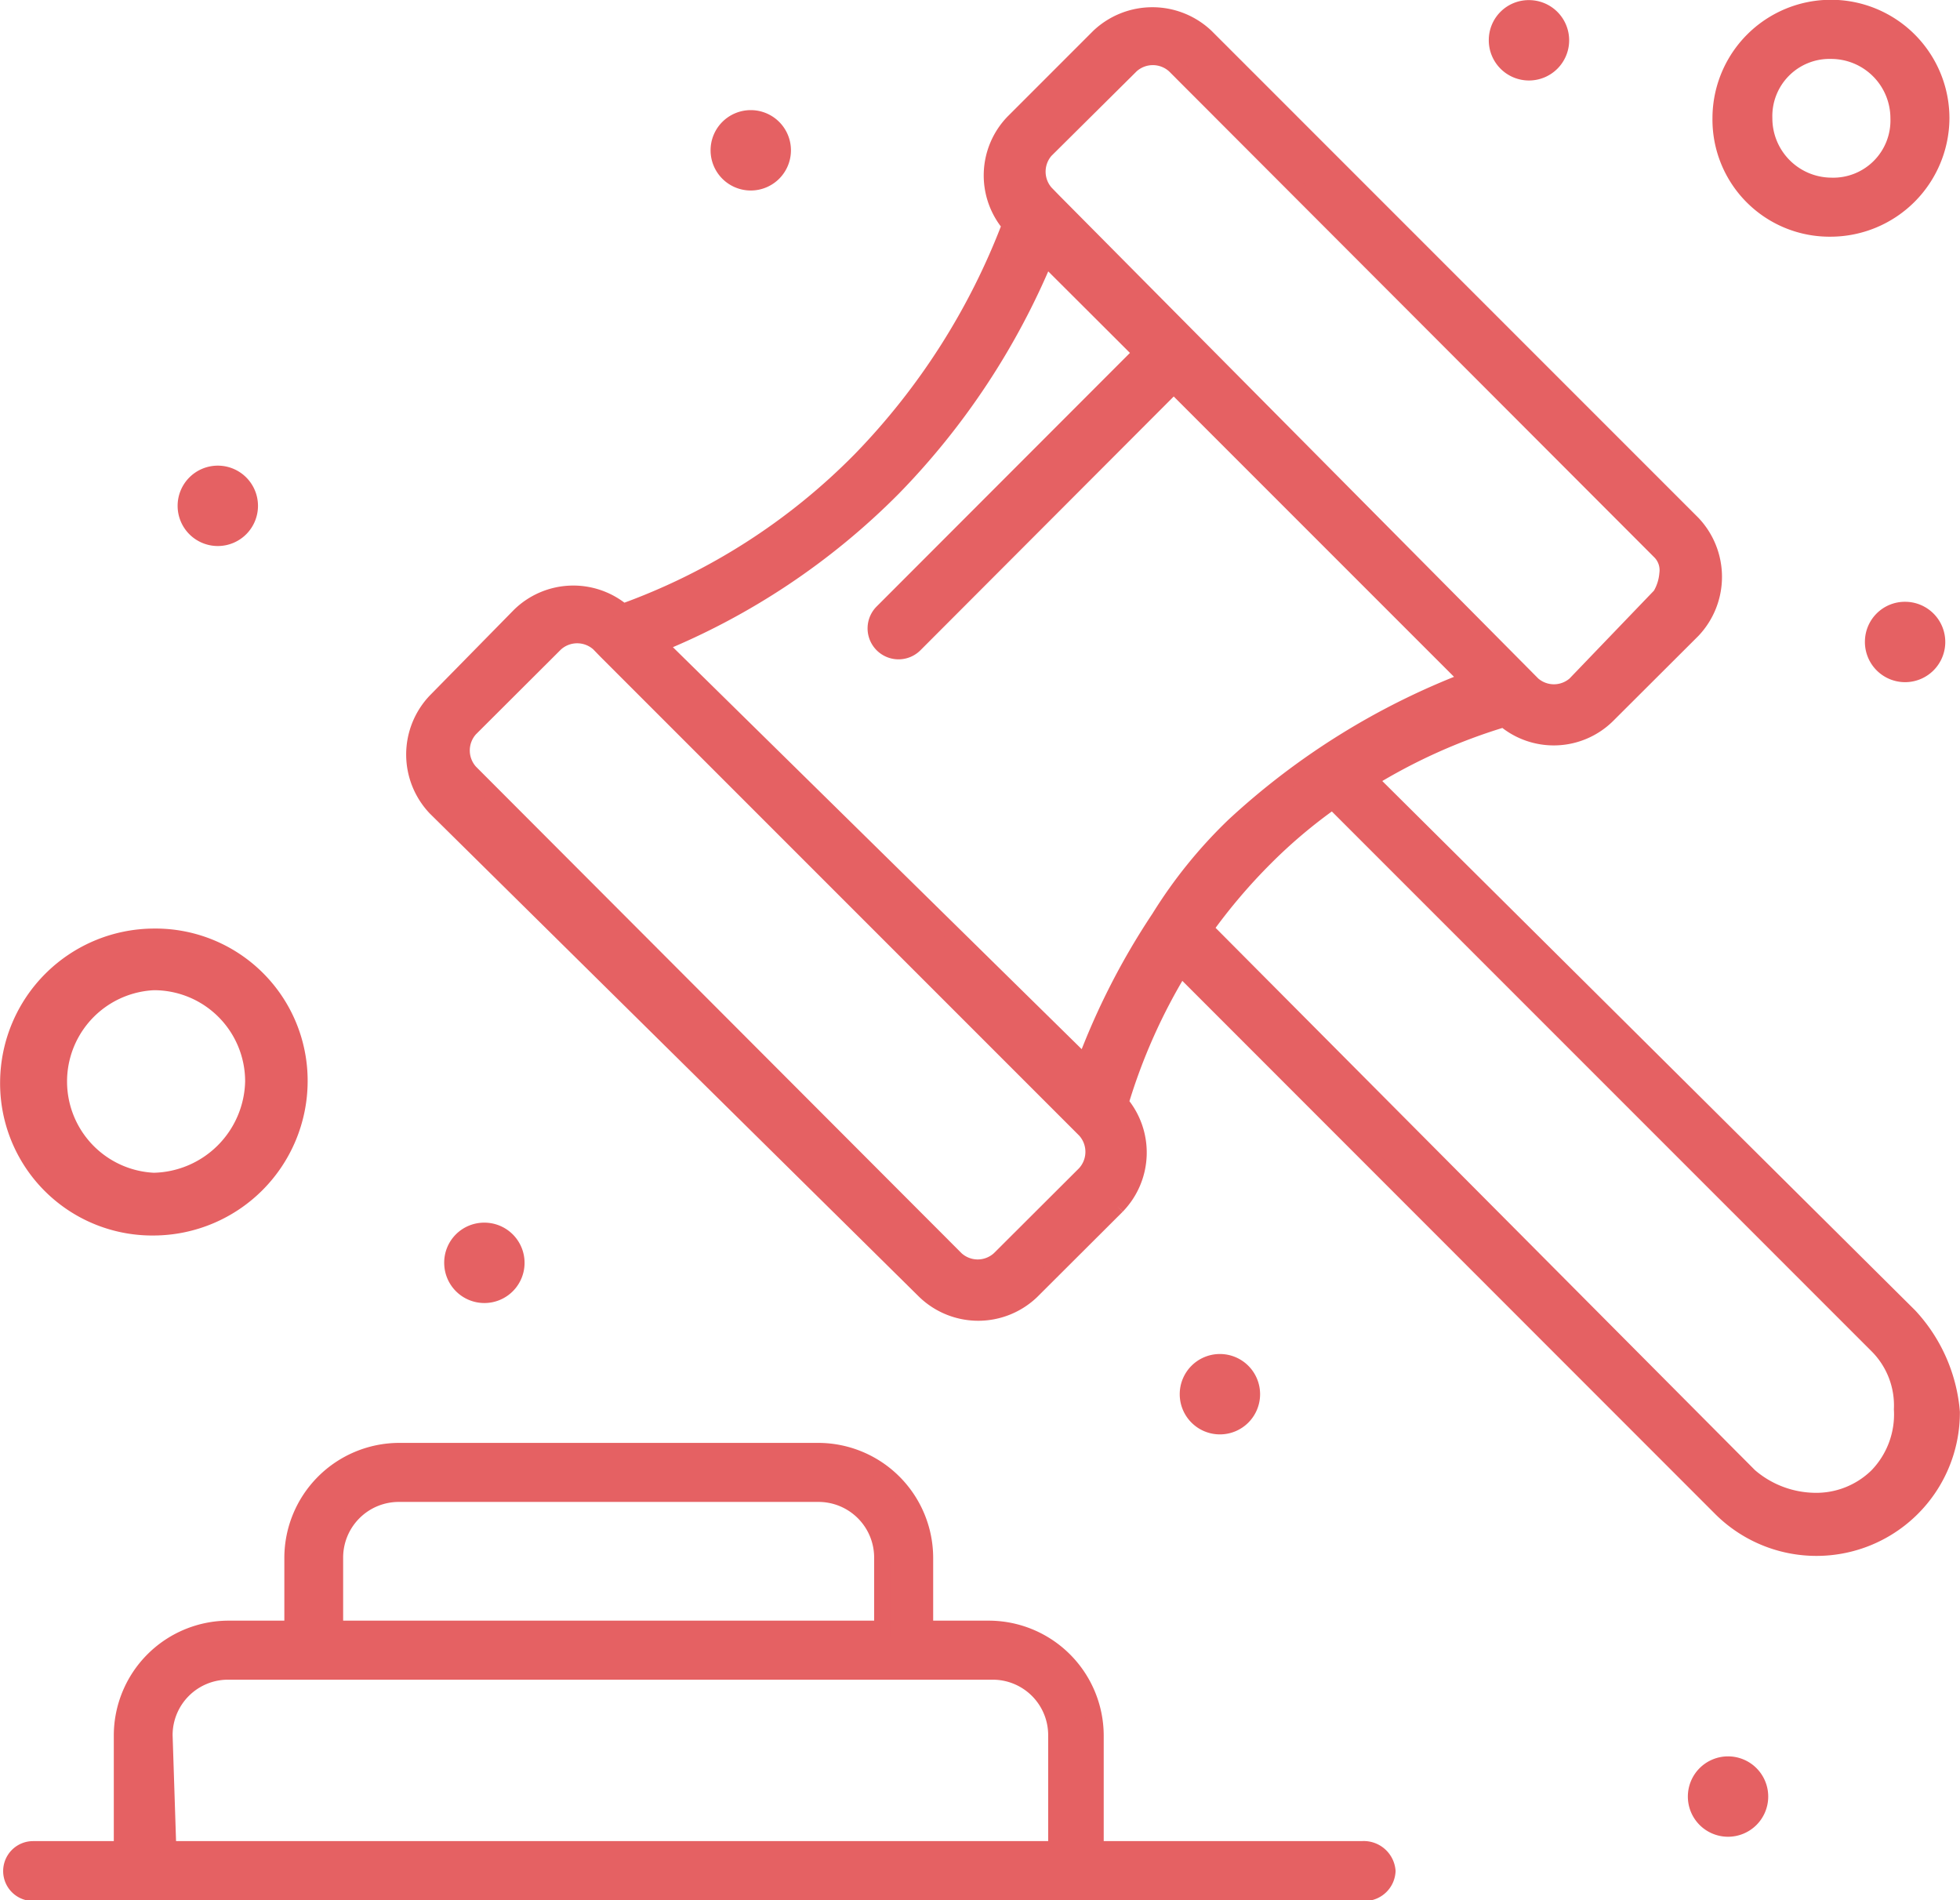 <svg xmlns="http://www.w3.org/2000/svg" id="Layer_1" data-name="Layer 1" viewBox="0 0 89.99 87.22"><defs><style>.cls-1{fill:#e56163;stroke:#e56163;stroke-miterlimit:10;stroke-width:0.75px;}</style></defs><g id="_212_Auction_Gavel_Law_" data-name="212, Auction, Gavel, Law,"><path class="cls-1" d="M87.5,28A1.47,1.47,0,1,1,86,29.42,1.46,1.46,0,0,1,87.5,28Z"></path><path class="cls-1" d="M79.34,81a1.47,1.47,0,1,1-1.47,1.47A1.47,1.47,0,0,1,79.34,81Z"></path><path class="cls-1" d="M70.2.38a1.47,1.47,0,1,1-1.47,1.46A1.46,1.46,0,0,1,70.2.38Z"></path><path class="cls-1" d="M56,62.53A1.47,1.47,0,1,1,54.54,64,1.47,1.47,0,0,1,56,62.53Z"></path><path class="cls-1" d="M34.47,5.43A1.47,1.47,0,1,1,33,6.9,1.47,1.47,0,0,1,34.47,5.43Z"></path><path class="cls-1" d="M22.24,56.5A1.47,1.47,0,1,1,20.77,58,1.46,1.46,0,0,1,22.24,56.5Z"></path><path class="cls-1" d="M10,21.75a1.47,1.47,0,1,1-1.47,1.47A1.47,1.47,0,0,1,10,21.75Z"></path><path class="cls-1" d="M87.66,60.41,62.86,35.78A26.19,26.19,0,0,1,69.06,33a3.5,3.5,0,0,0,4.73-.16l3.92-3.91a3.56,3.56,0,0,0,0-4.9L55.36,1.68a3.57,3.57,0,0,0-4.9,0L46.54,5.6a3.51,3.51,0,0,0-.16,4.73,31.53,31.53,0,0,1-6.85,10.76,29.14,29.14,0,0,1-10.93,7,3.52,3.52,0,0,0-4.73.16L20,32.19a3.55,3.55,0,0,0,0,4.89L42.47,59.27a3.53,3.53,0,0,0,4.89,0l3.92-3.91a3.52,3.52,0,0,0,.16-4.73,26.52,26.52,0,0,1,2.77-6.21L79,69.22a6.21,6.21,0,0,0,10.61-4.4A7.36,7.36,0,0,0,87.66,60.41ZM48,6.9,51.93,3a1.49,1.49,0,0,1,2,0L76.24,25.34a1.21,1.21,0,0,1,.32,1,2.31,2.31,0,0,1-.32,1l-3.92,4.08a1.48,1.48,0,0,1-1.95,0l-22-22.18h0L48,8.86A1.49,1.49,0,0,1,48,6.9ZM41,22.4a33.65,33.65,0,0,0,7-10.6l4.41,4.4L40.51,28.11A1,1,0,0,0,42,29.58L53.89,17.67,67.43,31.21A33.35,33.35,0,0,0,56.66,37.9a21.81,21.81,0,0,0-3.43,4.24h0a32.65,32.65,0,0,0-3.42,6.69L30.23,29.58A32.37,32.37,0,0,0,41,22.4Zm8.81,31.49L45.89,57.8a1.48,1.48,0,0,1-2,0L21.58,35.45a1.49,1.49,0,0,1,0-2l3.92-3.91a1.49,1.49,0,0,1,2,0l.32.33,22,22A1.49,1.49,0,0,1,49.81,53.89ZM86.19,67.76a4,4,0,0,1-2.94,1.14,4.68,4.68,0,0,1-2.93-1.14l-25-25.13a26.21,26.21,0,0,1,2.77-3.26,23.53,23.53,0,0,1,3.1-2.61l25,25a3.89,3.89,0,0,1,1.14,2.93A4.07,4.07,0,0,1,86.19,67.76Z"></path><path class="cls-1" d="M62.53,84.89H50.3V79.66a4.91,4.91,0,0,0-4.9-4.89H42.47V71.51a4.91,4.91,0,0,0-4.9-4.9H18.32a4.91,4.91,0,0,0-4.89,4.9v3.26H10.49A4.9,4.9,0,0,0,5.6,79.66v5.23H1.52a1,1,0,1,0,0,2H62.7a1.05,1.05,0,0,0,1-1A1.09,1.09,0,0,0,62.53,84.89ZM15.38,71.51a2.93,2.93,0,0,1,2.94-2.94H37.57a2.93,2.93,0,0,1,2.94,2.94v3.26H15.38ZM7.55,79.66a2.92,2.92,0,0,1,2.94-2.93H45.57a2.92,2.92,0,0,1,2.93,2.93v5.23H7.72l-.17-5.23Z"></path><path class="cls-1" d="M84.07,10.49a5.09,5.09,0,0,0,5.06-5.06A5.06,5.06,0,0,0,79,5.43,5,5,0,0,0,84.07,10.49Zm0-8.16a3.1,3.1,0,0,1,3.1,3.1,3,3,0,0,1-3.1,3.1A3.1,3.1,0,0,1,81,5.43,3,3,0,0,1,84.07,2.33Z"></path><path class="cls-1" d="M7.06,56.34a6.72,6.72,0,0,0,6.69-6.69A6.61,6.61,0,0,0,7.06,43,6.71,6.71,0,0,0,.38,49.65,6.61,6.61,0,0,0,7.06,56.34Zm0-11.26a4.56,4.56,0,0,1,4.57,4.57,4.67,4.67,0,0,1-4.57,4.56,4.57,4.57,0,0,1,0-9.13Z"></path></g></svg>